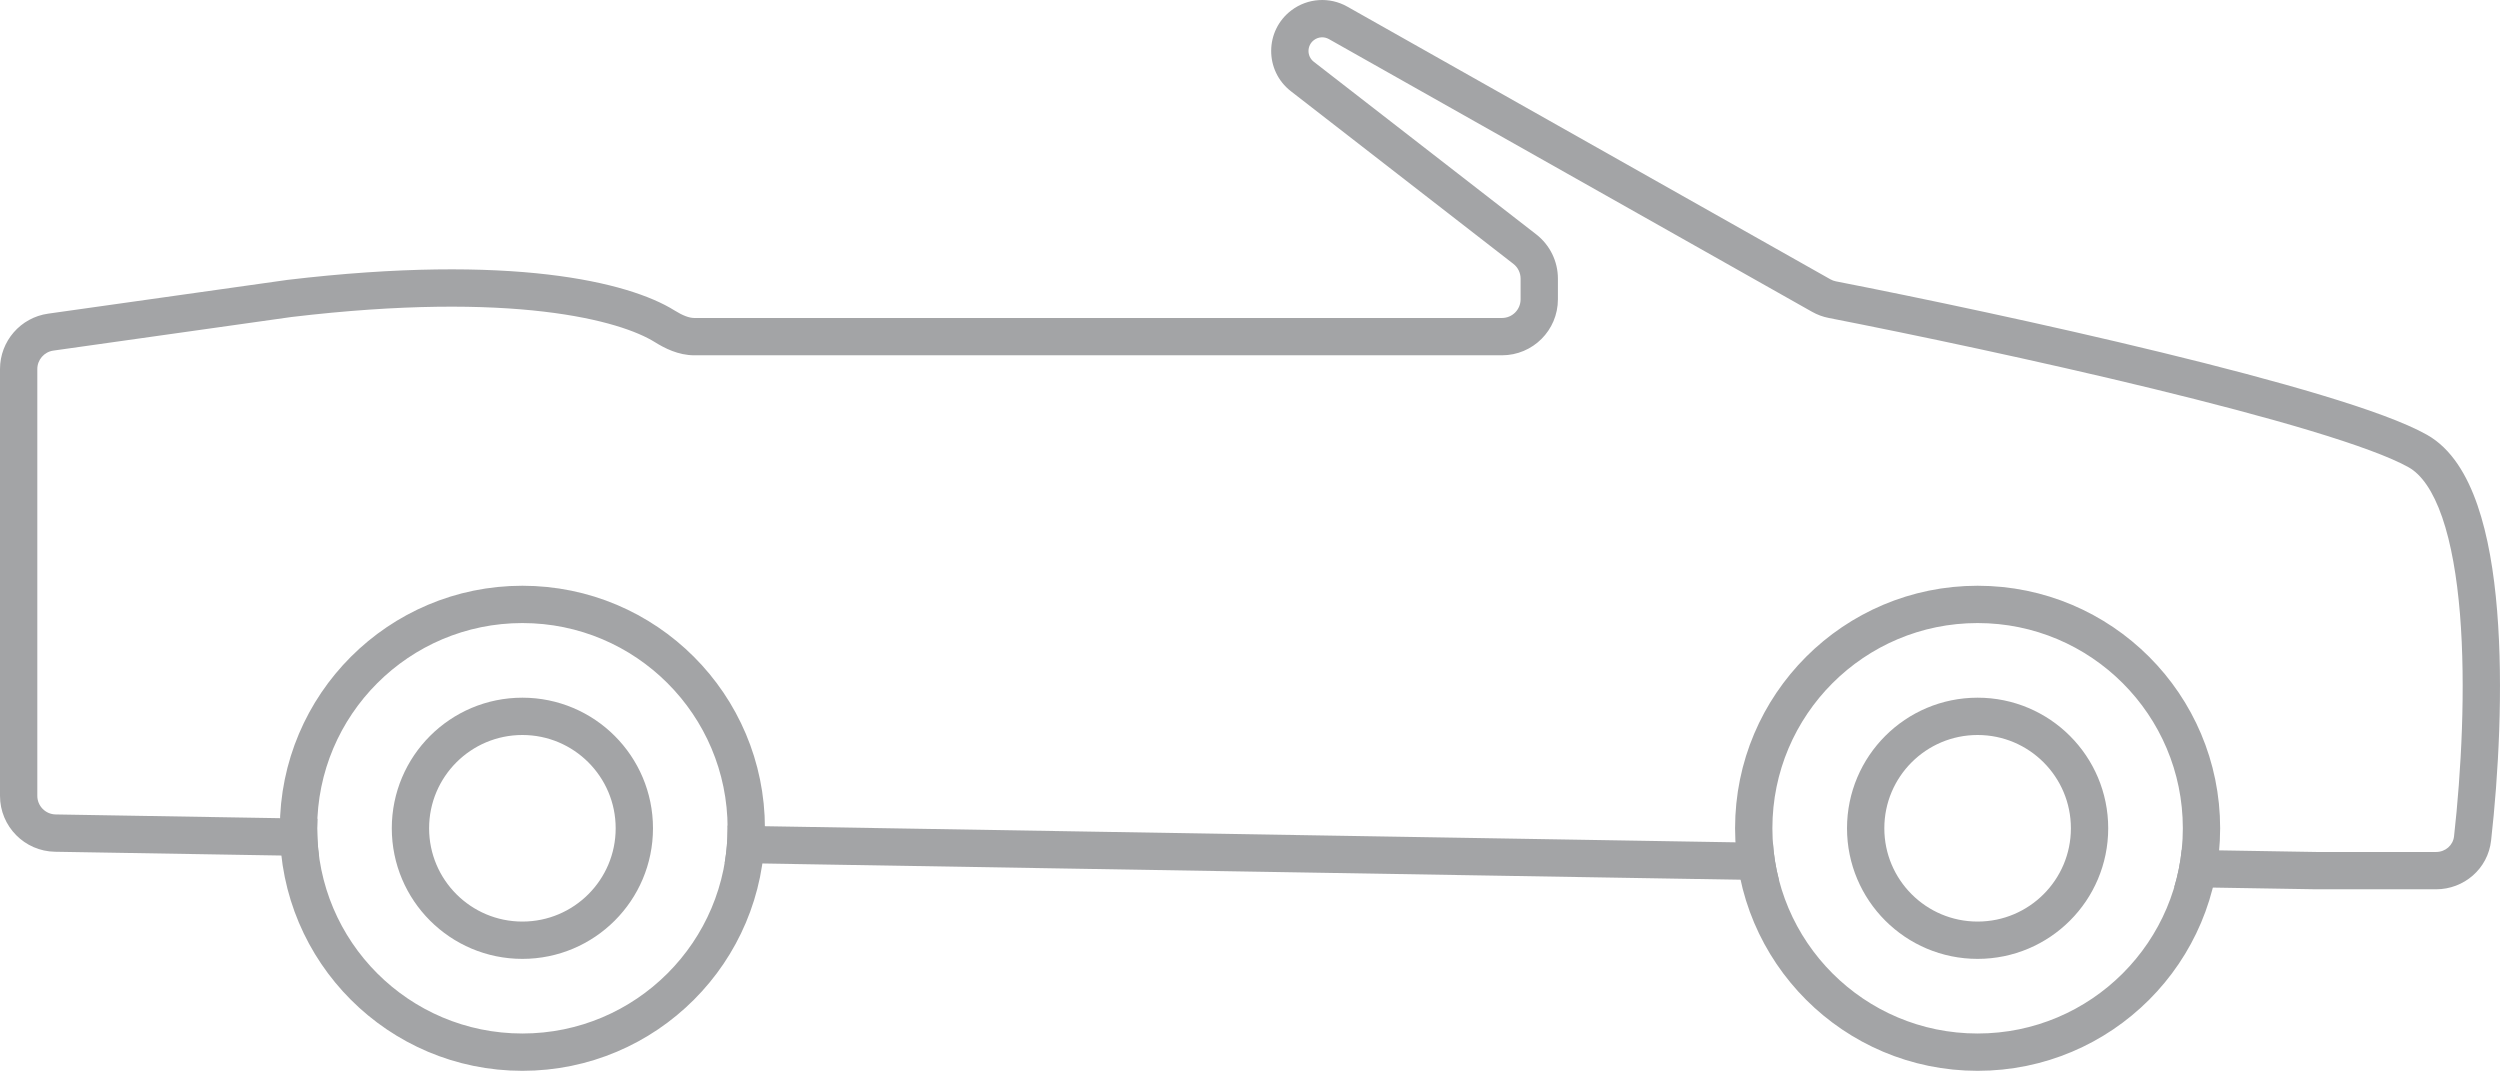 <svg width="67" height="29" viewBox="0 0 67 29" fill="none" xmlns="http://www.w3.org/2000/svg">
<circle cx="53" cy="22.198" r="6" stroke="#A3A4A6"/>
<circle cx="53" cy="22.198" r="3" stroke="#A3A4A6"/>
<circle cx="14" cy="22.198" r="6" stroke="#A3A4A6"/>
<circle cx="14" cy="22.198" r="3" stroke="#A3A4A6"/>
<path fill-rule="evenodd" clip-rule="evenodd" d="M34.612 0.275C35.046 -0.052 35.632 -0.09 36.105 0.176L49.054 7.485C49.103 7.512 49.15 7.53 49.202 7.54C51.426 7.975 54.82 8.688 57.929 9.445C59.483 9.823 60.971 10.214 62.209 10.587C63.431 10.955 64.453 11.32 65.044 11.653C65.701 12.024 66.12 12.739 66.396 13.538C66.677 14.351 66.839 15.336 66.923 16.369C67.092 18.437 66.957 20.786 66.761 22.528C66.676 23.286 66.031 23.833 65.287 23.833H62.081H62.073V23.833L58.272 23.77C58.368 23.449 58.435 23.116 58.47 22.773L62.085 22.833H65.287C65.54 22.833 65.742 22.65 65.768 22.416C65.959 20.709 66.088 18.43 65.927 16.45C65.845 15.459 65.693 14.566 65.451 13.864C65.204 13.15 64.893 12.716 64.552 12.524C64.07 12.252 63.147 11.914 61.92 11.544C60.707 11.178 59.238 10.793 57.693 10.416C54.602 9.664 51.224 8.954 49.01 8.521C48.85 8.49 48.702 8.434 48.563 8.356L35.614 1.047C35.487 0.976 35.33 0.986 35.214 1.074C35.021 1.219 35.019 1.507 35.209 1.655L41.172 6.282C41.538 6.567 41.752 7.004 41.752 7.467V8.022C41.752 8.851 41.081 9.522 40.252 9.522H18.609C18.179 9.522 17.809 9.331 17.545 9.166C17.098 8.888 16.163 8.538 14.569 8.351C12.984 8.165 10.777 8.143 7.809 8.496L1.43 9.396C1.183 9.431 1 9.642 1 9.891V21.328C1 21.6 1.219 21.823 1.492 21.827L8.506 21.944C8.502 22.028 8.5 22.113 8.5 22.198C8.5 22.451 8.517 22.701 8.55 22.945L1.475 22.827C0.656 22.814 0 22.146 0 21.328V9.891C0 9.144 0.55 8.51 1.29 8.406L7.675 7.505L7.686 7.503L7.686 7.503C10.716 7.143 13.005 7.16 14.685 7.357C16.355 7.553 17.453 7.931 18.074 8.318C18.296 8.456 18.467 8.522 18.609 8.522H40.252C40.529 8.522 40.752 8.298 40.752 8.022V7.467C40.752 7.313 40.681 7.167 40.559 7.072L34.596 2.445C33.885 1.893 33.893 0.816 34.612 0.275ZM19.422 23.125L47.679 23.594C47.594 23.271 47.538 22.935 47.514 22.591L19.5 22.126C19.5 22.15 19.5 22.174 19.5 22.198C19.5 22.514 19.473 22.824 19.422 23.125Z" fill="#A3A4A6"/>
</svg>
